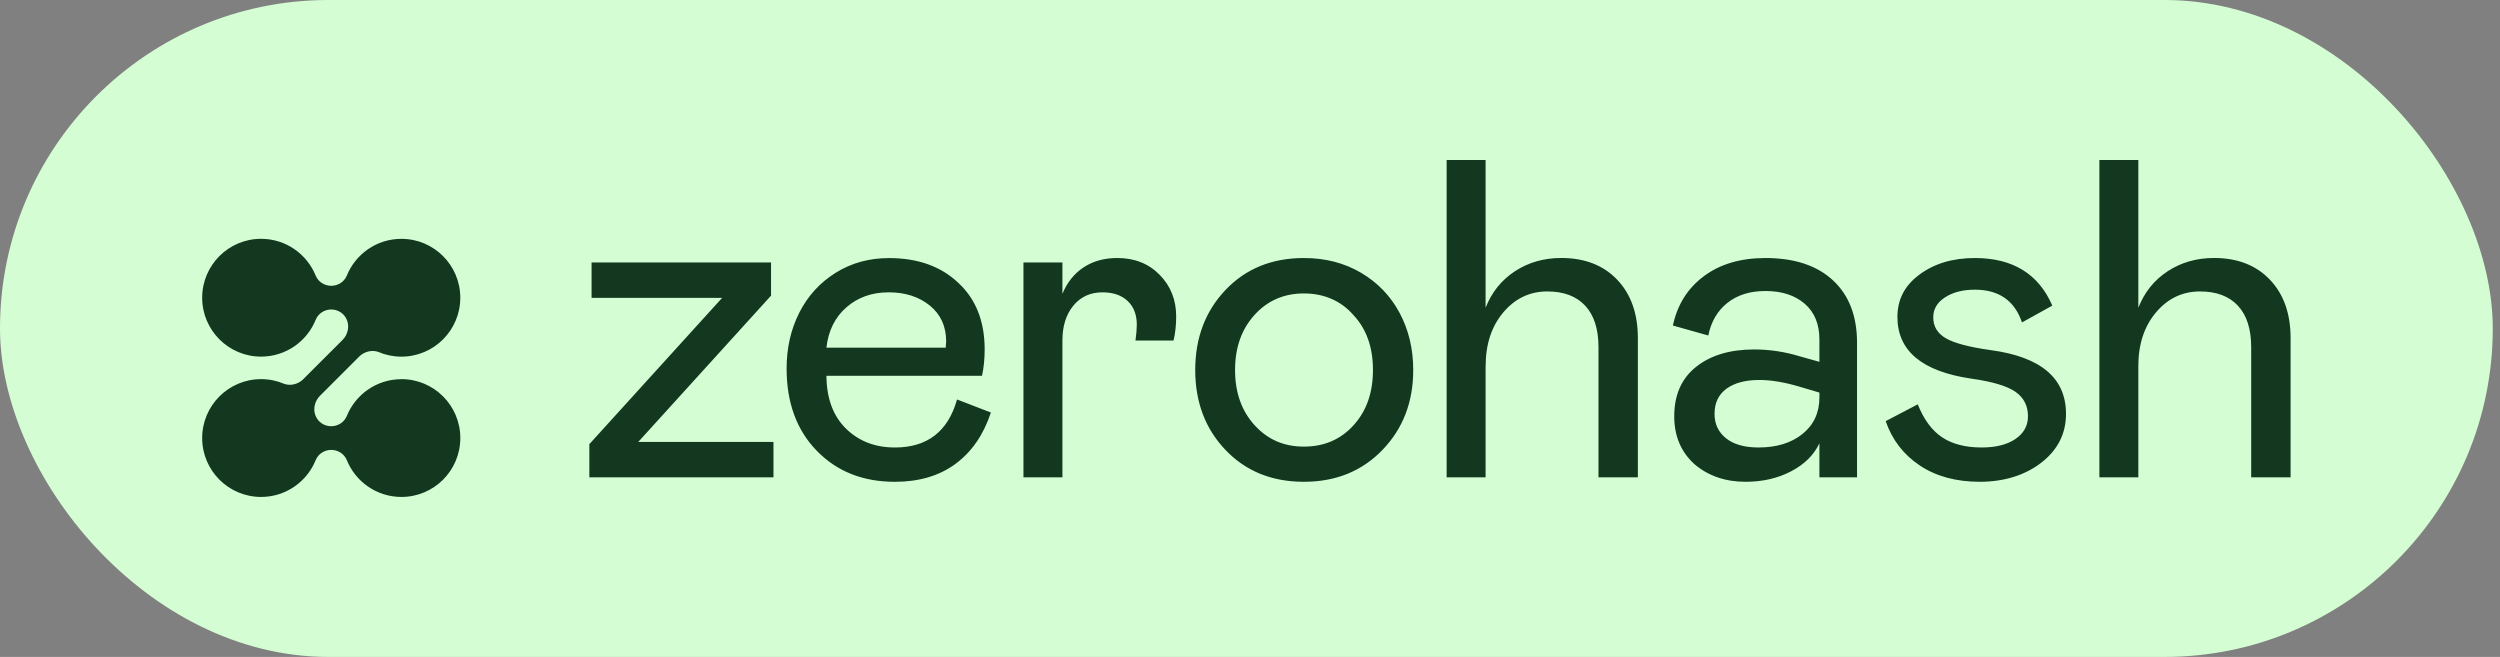 <svg width="274" height="72" viewBox="0 0 274 72" fill="none" xmlns="http://www.w3.org/2000/svg">
<rect x="0" y="0" width="274" height="72" fill="#808080" stroke="none"/>
<rect width="273.207" height="72" rx="36" fill="#D5FDD3"/>
<path d="M234.36 40.141C234.36 37.73 235.008 35.763 236.301 34.234C237.593 32.705 239.203 31.942 241.126 31.942C242.921 31.942 244.303 32.463 245.275 33.505C246.245 34.549 246.73 36.063 246.73 38.053V52.314H251.049V37.058C251.049 34.374 250.293 32.239 248.781 30.654C247.27 29.068 245.228 28.275 242.658 28.275C240.75 28.275 239.056 28.76 237.576 29.73C236.096 30.701 235.025 32.035 234.363 33.731V17.535H230.093V52.319H234.363V40.143L234.36 40.141ZM210.413 51.021C212.201 52.21 214.394 52.804 216.999 52.804C219.604 52.804 221.926 52.104 223.731 50.706C225.533 49.307 226.434 47.525 226.434 45.358C226.434 41.446 223.687 39.116 218.189 38.373C215.859 38.05 214.227 37.622 213.289 37.087C212.351 36.553 211.883 35.785 211.883 34.783C211.883 33.877 212.316 33.145 213.18 32.587C214.045 32.028 215.133 31.749 216.443 31.749C219.077 31.749 220.801 32.946 221.609 35.339L224.933 33.495C223.428 30.018 220.599 28.28 216.443 28.28C214 28.28 211.964 28.896 210.332 30.124C208.746 31.304 207.956 32.84 207.956 34.734C207.956 38.454 210.657 40.709 216.056 41.5C218.368 41.822 219.981 42.305 220.895 42.943C221.808 43.58 222.266 44.474 222.266 45.624C222.266 46.658 221.808 47.488 220.895 48.111C219.981 48.734 218.748 49.044 217.196 49.044C215.416 49.044 213.971 48.672 212.855 47.928C211.74 47.185 210.851 45.981 210.186 44.314L206.67 46.158C207.382 48.212 208.63 49.834 210.418 51.021M197.565 47.552C196.337 48.547 194.726 49.044 192.739 49.044C191.203 49.044 190.014 48.709 189.174 48.037C188.332 47.367 187.913 46.473 187.913 45.355C187.913 44.159 188.349 43.24 189.223 42.603C190.097 41.965 191.301 41.645 192.838 41.645C194.098 41.645 195.554 41.886 197.203 42.374L199.409 43.029V43.538C199.409 45.22 198.794 46.557 197.565 47.552ZM185.727 50.888C187.246 52.166 189.108 52.804 191.306 52.804C193.183 52.804 194.852 52.419 196.314 51.651C197.777 50.883 198.809 49.861 199.407 48.583V52.319H203.531V37.57C203.531 34.642 202.655 32.362 200.899 30.73C199.143 29.098 196.674 28.28 193.488 28.28C190.772 28.28 188.524 28.942 186.744 30.27C184.964 31.597 183.834 33.399 183.348 35.679L187.229 36.77C187.537 35.251 188.236 34.056 189.327 33.192C190.417 32.328 191.804 31.895 193.488 31.895C195.283 31.895 196.718 32.36 197.794 33.288C198.87 34.219 199.407 35.524 199.407 37.206V39.656L197.248 39.05C195.598 38.547 193.933 38.299 192.252 38.299C189.617 38.299 187.497 38.934 185.897 40.202C184.296 41.473 183.496 43.28 183.496 45.624C183.496 47.791 184.24 49.546 185.727 50.888ZM162.826 40.141C162.826 37.73 163.474 35.763 164.766 34.234C166.059 32.705 167.669 31.942 169.592 31.942C171.387 31.942 172.768 32.463 173.739 33.505C174.709 34.549 175.194 36.063 175.194 38.053V52.314H179.51V37.058C179.51 34.374 178.754 32.239 177.242 30.654C175.73 29.068 173.689 28.275 171.116 28.275C169.208 28.275 167.514 28.76 166.034 29.73C164.555 30.701 163.483 32.035 162.821 33.731V17.535H158.552V52.319H162.821V40.143L162.826 40.141ZM148.353 46.606C146.938 48.167 145.123 48.948 142.907 48.948C140.691 48.948 138.921 48.162 137.497 46.594C136.074 45.026 135.363 43.011 135.363 40.554C135.363 38.097 136.074 36.083 137.497 34.514C138.921 32.946 140.723 32.161 142.907 32.161C145.091 32.161 146.965 32.953 148.341 34.537C149.764 36.056 150.476 38.062 150.476 40.552C150.476 43.041 149.769 45.043 148.353 46.604M142.909 52.804C146.403 52.804 149.272 51.639 151.52 49.31C153.768 46.98 154.89 44.063 154.89 40.554C154.89 38.242 154.393 36.157 153.398 34.295C152.404 32.436 150.993 30.969 149.166 29.893C147.339 28.817 145.253 28.28 142.907 28.28C139.398 28.28 136.535 29.445 134.321 31.774C132.105 34.103 130.997 37.028 130.997 40.554C130.997 44.08 132.105 47.003 134.321 49.322C136.537 51.644 139.398 52.804 142.907 52.804M112.171 52.319H116.441V37.329C116.441 35.743 116.84 34.468 117.642 33.495C118.443 32.525 119.506 32.04 120.833 32.04C121.998 32.04 122.916 32.355 123.586 32.985C124.256 33.616 124.593 34.482 124.593 35.581C124.593 36.034 124.544 36.615 124.448 37.326H128.619C128.813 36.519 128.909 35.637 128.909 34.682C128.909 32.872 128.306 31.351 127.102 30.122C125.898 28.893 124.349 28.278 122.456 28.278C121.033 28.278 119.804 28.617 118.77 29.297C117.736 29.977 116.958 30.947 116.441 32.207V28.763H112.171V52.314V52.319ZM92.772 33.677C94.025 32.587 95.564 32.04 97.393 32.04C99.223 32.04 100.727 32.525 101.916 33.495C103.105 34.465 103.699 35.775 103.699 37.425L103.65 38.104H90.575C90.785 36.245 91.518 34.768 92.772 33.677ZM98.073 49.044C95.906 49.044 94.118 48.352 92.713 46.971C91.307 45.587 90.595 43.659 90.578 41.187H107.629C107.823 40.298 107.919 39.335 107.919 38.301C107.919 35.214 106.956 32.779 105.033 31.001C103.125 29.189 100.594 28.285 97.442 28.285C95.258 28.285 93.306 28.824 91.585 29.898C89.864 30.974 88.537 32.429 87.606 34.263C86.675 36.1 86.212 38.141 86.212 40.387C86.212 44.139 87.315 47.145 89.524 49.411C91.73 51.676 94.581 52.806 98.075 52.806C100.727 52.806 102.943 52.151 104.721 50.841C106.498 49.531 107.794 47.655 108.601 45.213L104.891 43.782C103.903 47.291 101.633 49.046 98.075 49.046M84.772 48.438H69.952L84.506 32.404V28.765H64.836V32.646H79.146L64.592 48.679V52.319H84.772V48.438Z" fill="#143720"/>
<path d="M43.993 41.558C41.275 41.558 38.95 43.24 37.998 45.618V45.613C37.729 46.258 37.069 46.714 36.299 46.714C35.528 46.714 34.876 46.258 34.607 45.613L34.553 45.48C34.307 44.813 34.504 43.949 35.045 43.405L39.384 39.066C39.928 38.522 40.792 38.325 41.459 38.572C42.237 38.904 43.094 39.089 43.993 39.089C47.558 39.089 50.449 36.198 50.449 32.633C50.449 29.067 47.558 26.177 43.993 26.177C41.277 26.177 38.955 27.854 38.002 30.227V30.222C37.734 30.867 37.069 31.323 36.301 31.323C35.533 31.323 34.873 30.867 34.605 30.222C33.649 27.851 31.33 26.174 28.614 26.174C25.049 26.174 22.158 29.065 22.158 32.63C22.158 36.196 25.049 39.086 28.614 39.086C31.337 39.086 33.664 37.4 34.614 35.014V35.021C34.883 34.376 35.533 33.92 36.301 33.92C37.069 33.92 37.727 34.376 37.998 35.021L38.054 35.159C38.3 35.826 38.106 36.693 37.562 37.237L33.223 41.575C32.679 42.12 31.815 42.316 31.148 42.068C30.37 41.735 29.513 41.553 28.614 41.553C25.049 41.553 22.158 44.444 22.158 48.009C22.158 51.574 25.049 54.465 28.614 54.465C31.332 54.465 33.657 52.783 34.609 50.405V50.41C34.878 49.765 35.533 49.309 36.301 49.309C37.069 49.309 37.732 49.765 38 50.41V50.405C38.95 52.783 41.277 54.465 43.995 54.465C47.561 54.465 50.451 51.574 50.451 48.009C50.451 44.444 47.561 41.553 43.995 41.553L43.993 41.558Z" fill="#143720"/>
</svg>
